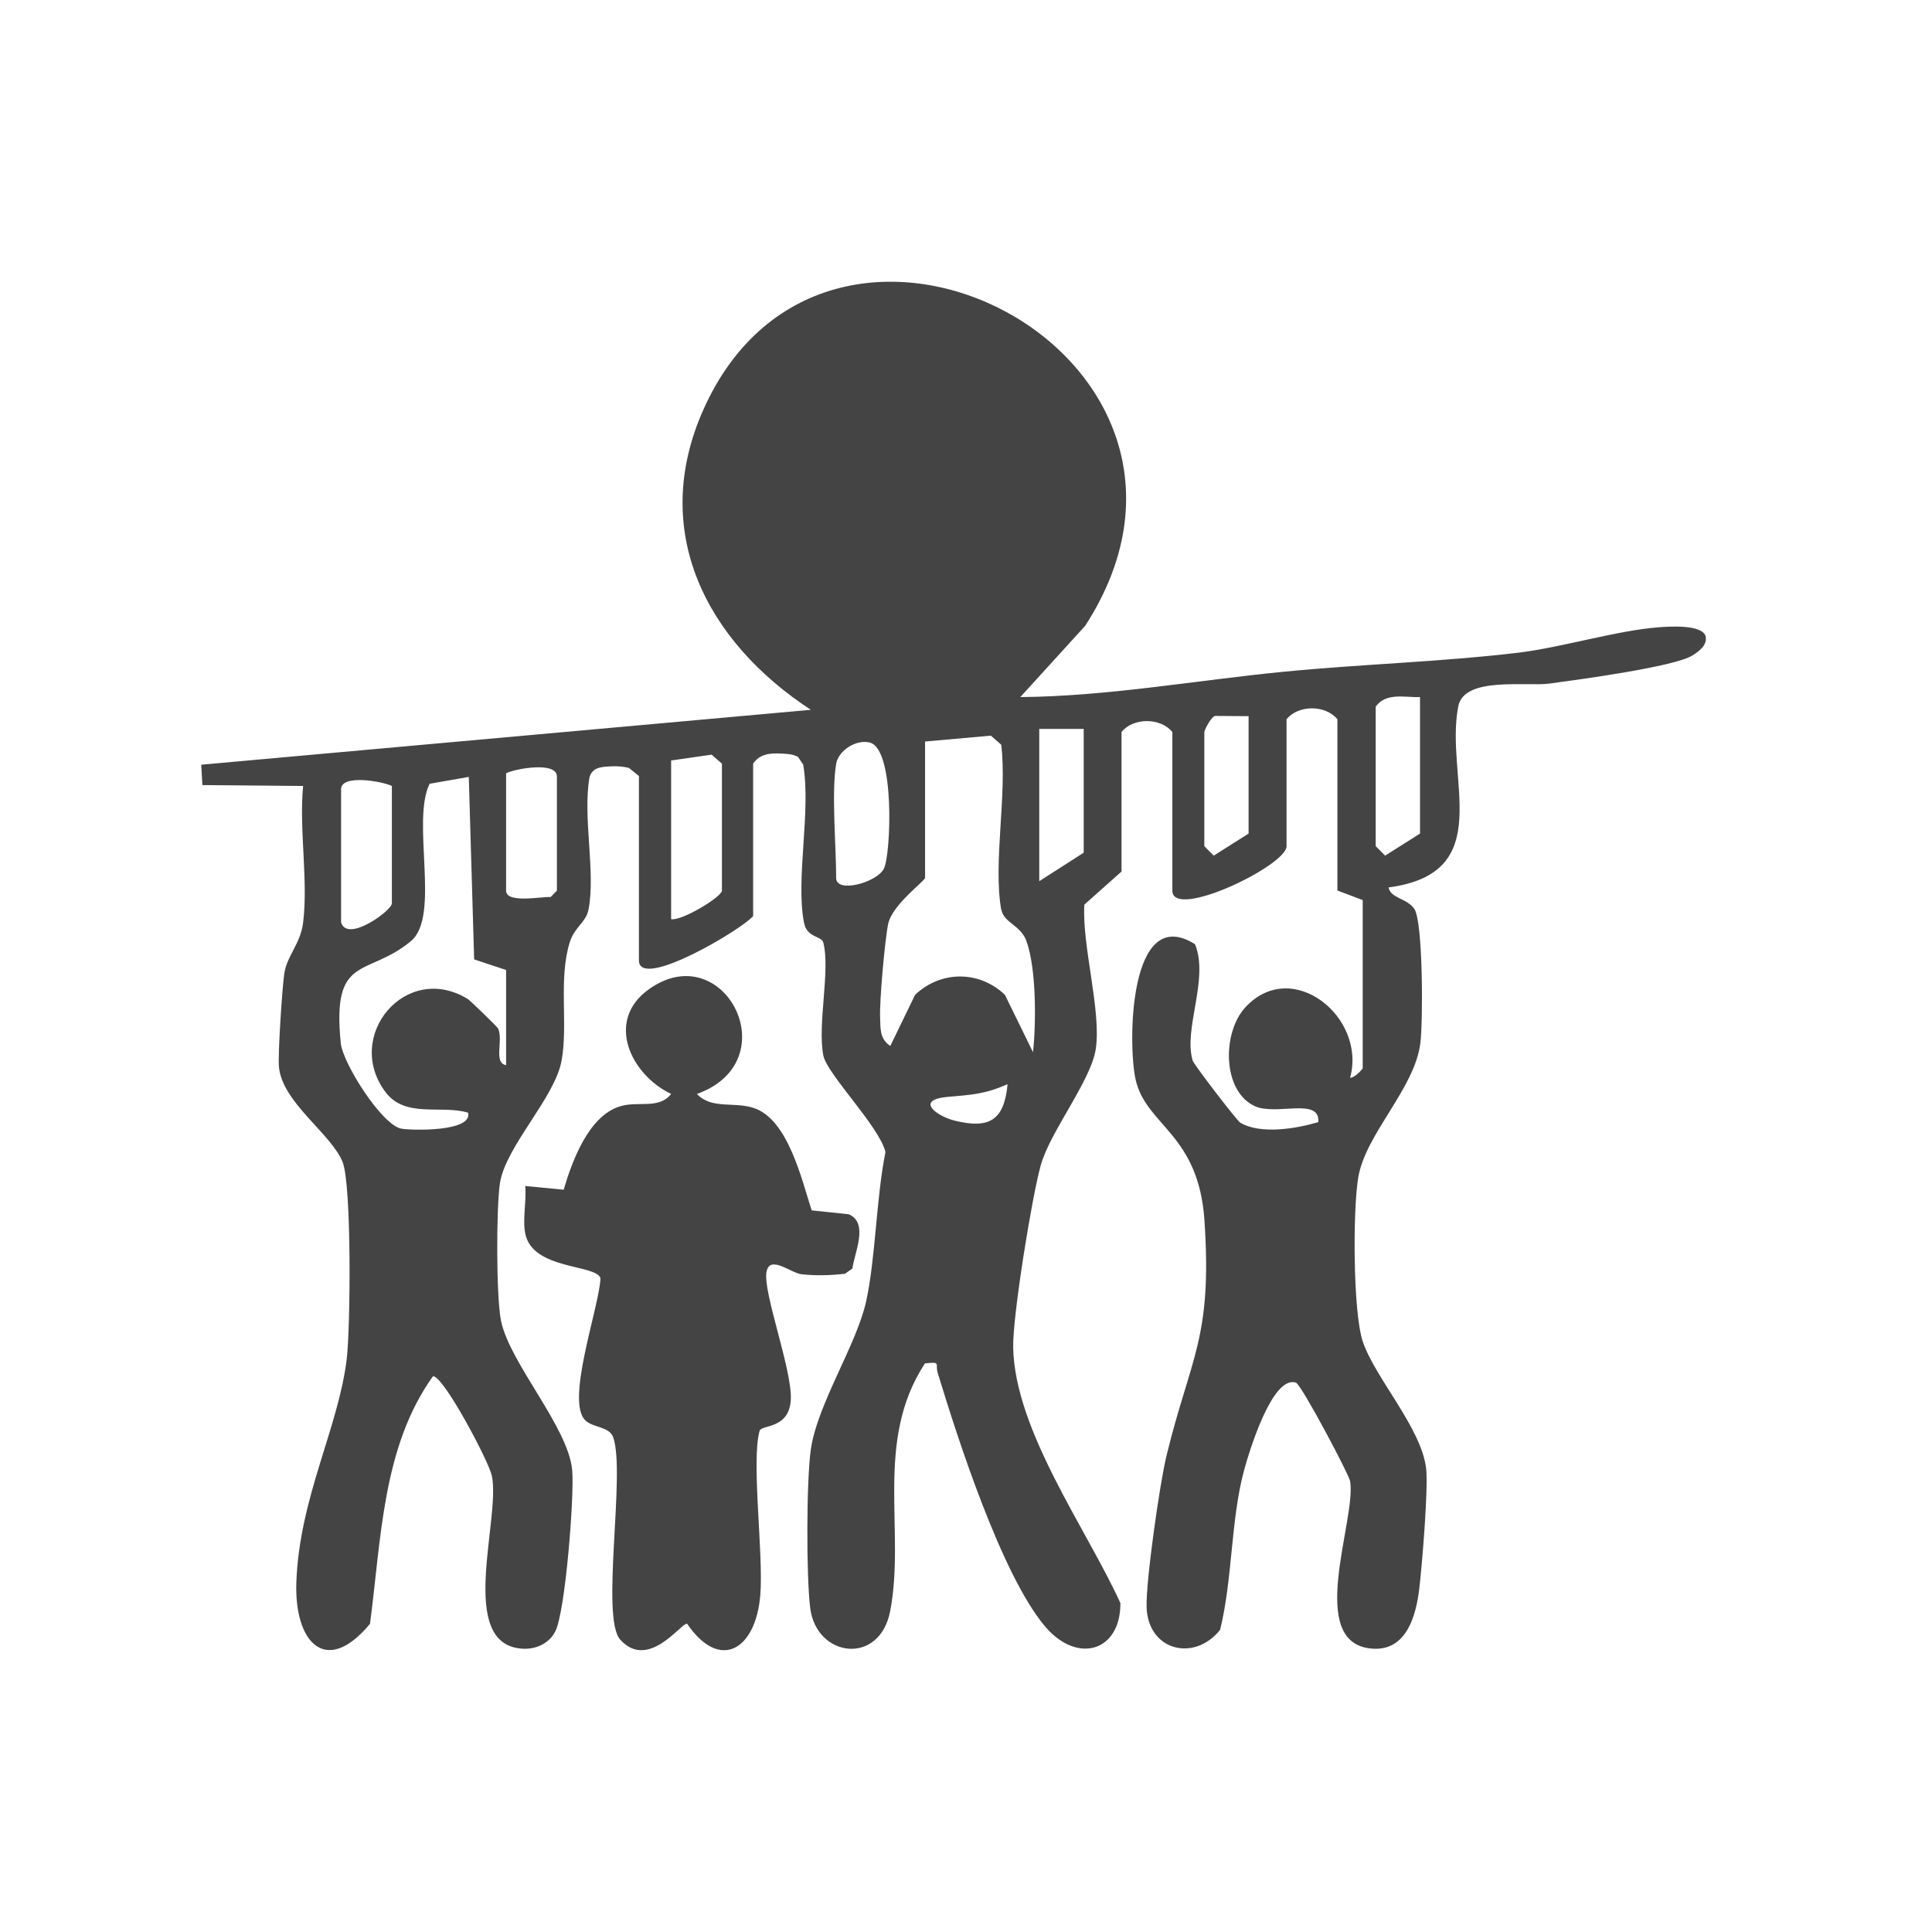 <svg width="48" height="48" viewBox="0 0 48 48" fill="none" xmlns="http://www.w3.org/2000/svg">
<path d="M15.886 19.29L15.624 19.078C15.478 19.043 15.326 19.03 15.175 19.04C14.937 19.052 14.719 19.062 14.646 19.312C14.472 20.299 14.804 21.669 14.621 22.599C14.561 22.912 14.279 23.029 14.159 23.399C13.868 24.314 14.118 25.453 13.953 26.348C13.786 27.275 12.568 28.474 12.422 29.388C12.327 29.999 12.327 32.223 12.447 32.811C12.662 33.871 14.118 35.45 14.216 36.526C14.273 37.139 14.048 40.047 13.795 40.534C13.637 40.838 13.308 40.983 12.976 40.961C11.337 40.857 12.444 37.747 12.22 36.665C12.147 36.314 11.027 34.191 10.758 34.191C9.496 35.953 9.473 38.243 9.192 40.344C8.094 41.667 7.306 40.8 7.363 39.303C7.442 37.203 8.404 35.485 8.613 33.776C8.708 33.008 8.739 29.436 8.512 28.869C8.227 28.164 7.012 27.392 6.93 26.506C6.901 26.206 7.012 24.522 7.063 24.187C7.132 23.738 7.465 23.453 7.531 22.922C7.661 21.878 7.427 20.599 7.531 19.527L5.028 19.505L5 18.999L20.145 17.635C17.557 15.943 16.12 13.2 17.481 10.165C20.578 3.259 31.291 8.846 26.962 15.547L25.349 17.319C27.535 17.3 29.721 16.901 31.895 16.689C33.834 16.499 35.805 16.445 37.729 16.215C38.801 16.085 40.146 15.67 41.199 15.585C41.459 15.566 42.313 15.503 42.379 15.822C42.411 16.037 42.212 16.18 42.053 16.281C41.614 16.566 39.197 16.888 38.497 16.983C37.912 17.062 36.371 16.797 36.229 17.553C35.887 19.334 37.222 21.688 34.498 22.048C34.552 22.327 34.96 22.311 35.141 22.586C35.356 22.915 35.356 25.377 35.289 25.911C35.15 27.05 33.929 28.161 33.745 29.255C33.609 30.062 33.613 32.59 33.856 33.324C34.157 34.232 35.315 35.472 35.432 36.488C35.489 36.975 35.331 38.879 35.264 39.449C35.188 40.113 34.957 41.015 34.109 40.961C32.407 40.857 33.708 37.753 33.543 36.798C33.514 36.63 32.328 34.39 32.195 34.349C31.61 34.169 31.041 36.045 30.911 36.519C30.575 37.756 30.626 39.224 30.313 40.493C29.668 41.3 28.525 41.008 28.487 39.936C28.465 39.297 28.816 36.842 28.981 36.168C29.582 33.703 30.123 33.254 29.924 30.318C29.778 28.164 28.478 27.974 28.215 26.826C28.019 25.968 28.035 22.419 29.69 23.459C30.044 24.336 29.392 25.56 29.633 26.354C29.661 26.446 30.73 27.844 30.813 27.892C31.316 28.192 32.211 28.041 32.752 27.879C32.806 27.253 31.708 27.724 31.18 27.484C30.37 27.12 30.357 25.671 30.933 25.035C32.097 23.76 33.957 25.275 33.543 26.775C33.644 26.788 33.856 26.566 33.856 26.538V22.362L33.227 22.124V17.869C32.923 17.502 32.249 17.515 31.964 17.869V21.023C31.964 21.507 29.127 22.871 29.127 22.128V18.186C28.823 17.819 28.149 17.831 27.864 18.186V21.653L26.94 22.476C26.88 23.504 27.364 25.105 27.225 26.057C27.108 26.848 26.096 28.101 25.858 28.948C25.637 29.733 25.156 32.707 25.172 33.476C25.213 35.545 26.994 37.981 27.836 39.828C27.842 41.031 26.77 41.35 25.972 40.417C24.89 39.148 23.793 35.741 23.296 34.105C23.229 33.884 23.394 33.827 22.979 33.874C21.711 35.814 22.502 38.016 22.116 40.028C21.856 41.385 20.284 41.186 20.129 39.949C20.031 39.164 20.034 36.785 20.145 36.01C20.306 34.887 21.28 33.413 21.518 32.337C21.755 31.261 21.768 29.768 21.999 28.623C21.853 27.993 20.54 26.68 20.455 26.221C20.306 25.443 20.632 24.114 20.455 23.418C20.41 23.244 20.05 23.311 19.974 22.918C19.765 21.821 20.154 20.163 19.955 18.995L19.828 18.806C19.702 18.736 19.566 18.73 19.423 18.723C19.148 18.707 18.876 18.723 18.712 18.973V22.757C18.455 23.08 15.874 24.617 15.874 23.861V19.29H15.886ZM35.283 17.319C34.9 17.331 34.435 17.198 34.179 17.556V21.023L34.413 21.258L35.28 20.71V17.322L35.283 17.319ZM31.025 17.793L30.186 17.787C30.082 17.819 29.921 18.144 29.921 18.186V21.023L30.155 21.258L31.021 20.71V17.793H31.025ZM26.924 18.11H25.82V21.893L26.924 21.185V18.11ZM24.875 22.602C24.669 21.435 25.026 19.736 24.875 18.502L24.618 18.277L22.983 18.423V21.811C22.983 21.884 22.173 22.472 22.068 22.947C21.986 23.326 21.847 24.88 21.866 25.282C21.878 25.563 21.85 25.804 22.119 25.987L22.736 24.715C23.375 24.111 24.327 24.108 24.966 24.715L25.665 26.142C25.744 25.405 25.748 24.073 25.504 23.387C25.362 22.979 24.938 22.934 24.878 22.596L24.875 22.602ZM20.774 18.976C20.654 19.704 20.774 21.004 20.774 21.814C20.774 22.203 21.787 21.928 21.961 21.58C22.135 21.232 22.242 18.613 21.61 18.448C21.274 18.363 20.831 18.644 20.774 18.976ZM16.674 22.836C16.94 22.887 17.936 22.279 17.936 22.128V18.973L17.68 18.749L16.674 18.894V22.836ZM12.574 19.211V22.128C12.574 22.453 13.444 22.273 13.681 22.286L13.836 22.128V19.29C13.836 18.919 12.836 19.087 12.574 19.211ZM12.574 26.462V24.099L11.78 23.836L11.647 19.302L10.673 19.473C10.211 20.416 10.954 22.767 10.207 23.384C9.113 24.288 8.24 23.687 8.467 25.921C8.518 26.414 9.48 27.946 9.97 28.041C10.201 28.085 11.745 28.129 11.631 27.645C10.964 27.442 10.075 27.791 9.578 27.133C8.531 25.741 10.087 23.88 11.622 24.82C11.682 24.858 12.356 25.509 12.378 25.557C12.508 25.867 12.251 26.411 12.58 26.465L12.574 26.462ZM9.736 19.527C9.477 19.404 8.474 19.236 8.474 19.606V22.915C8.626 23.434 9.736 22.621 9.736 22.444V19.527ZM25.033 26.936C24.463 27.189 24.131 27.199 23.536 27.253C22.71 27.329 23.293 27.74 23.726 27.844C24.583 28.053 24.95 27.832 25.033 26.933V26.936Z" fill="#444444"/>
<path d="M20.161 30.071L21.091 30.169C21.588 30.39 21.23 31.118 21.177 31.517L20.993 31.646C20.639 31.688 20.272 31.697 19.917 31.659C19.642 31.627 19.13 31.169 19.044 31.596C18.946 32.086 19.674 34.01 19.648 34.75C19.623 35.516 18.921 35.389 18.873 35.547C18.658 36.291 18.974 38.622 18.889 39.635C18.775 40.992 17.883 41.533 17.07 40.34C16.921 40.321 16.108 41.511 15.409 40.736C14.915 40.188 15.548 36.594 15.235 35.709C15.14 35.44 14.738 35.474 14.545 35.291C14.042 34.816 14.884 32.494 14.919 31.76C14.827 31.406 13.223 31.558 13.049 30.643C12.979 30.286 13.084 29.84 13.049 29.466L14.004 29.558C14.213 28.853 14.621 27.723 15.406 27.486C15.858 27.347 16.368 27.568 16.674 27.179C15.659 26.692 15.033 25.351 16.124 24.576C17.988 23.247 19.598 26.363 17.314 27.179C17.677 27.562 18.212 27.369 18.706 27.521C19.569 27.784 19.911 29.28 20.167 30.077L20.161 30.071Z" fill="#444444"/>
</svg>
